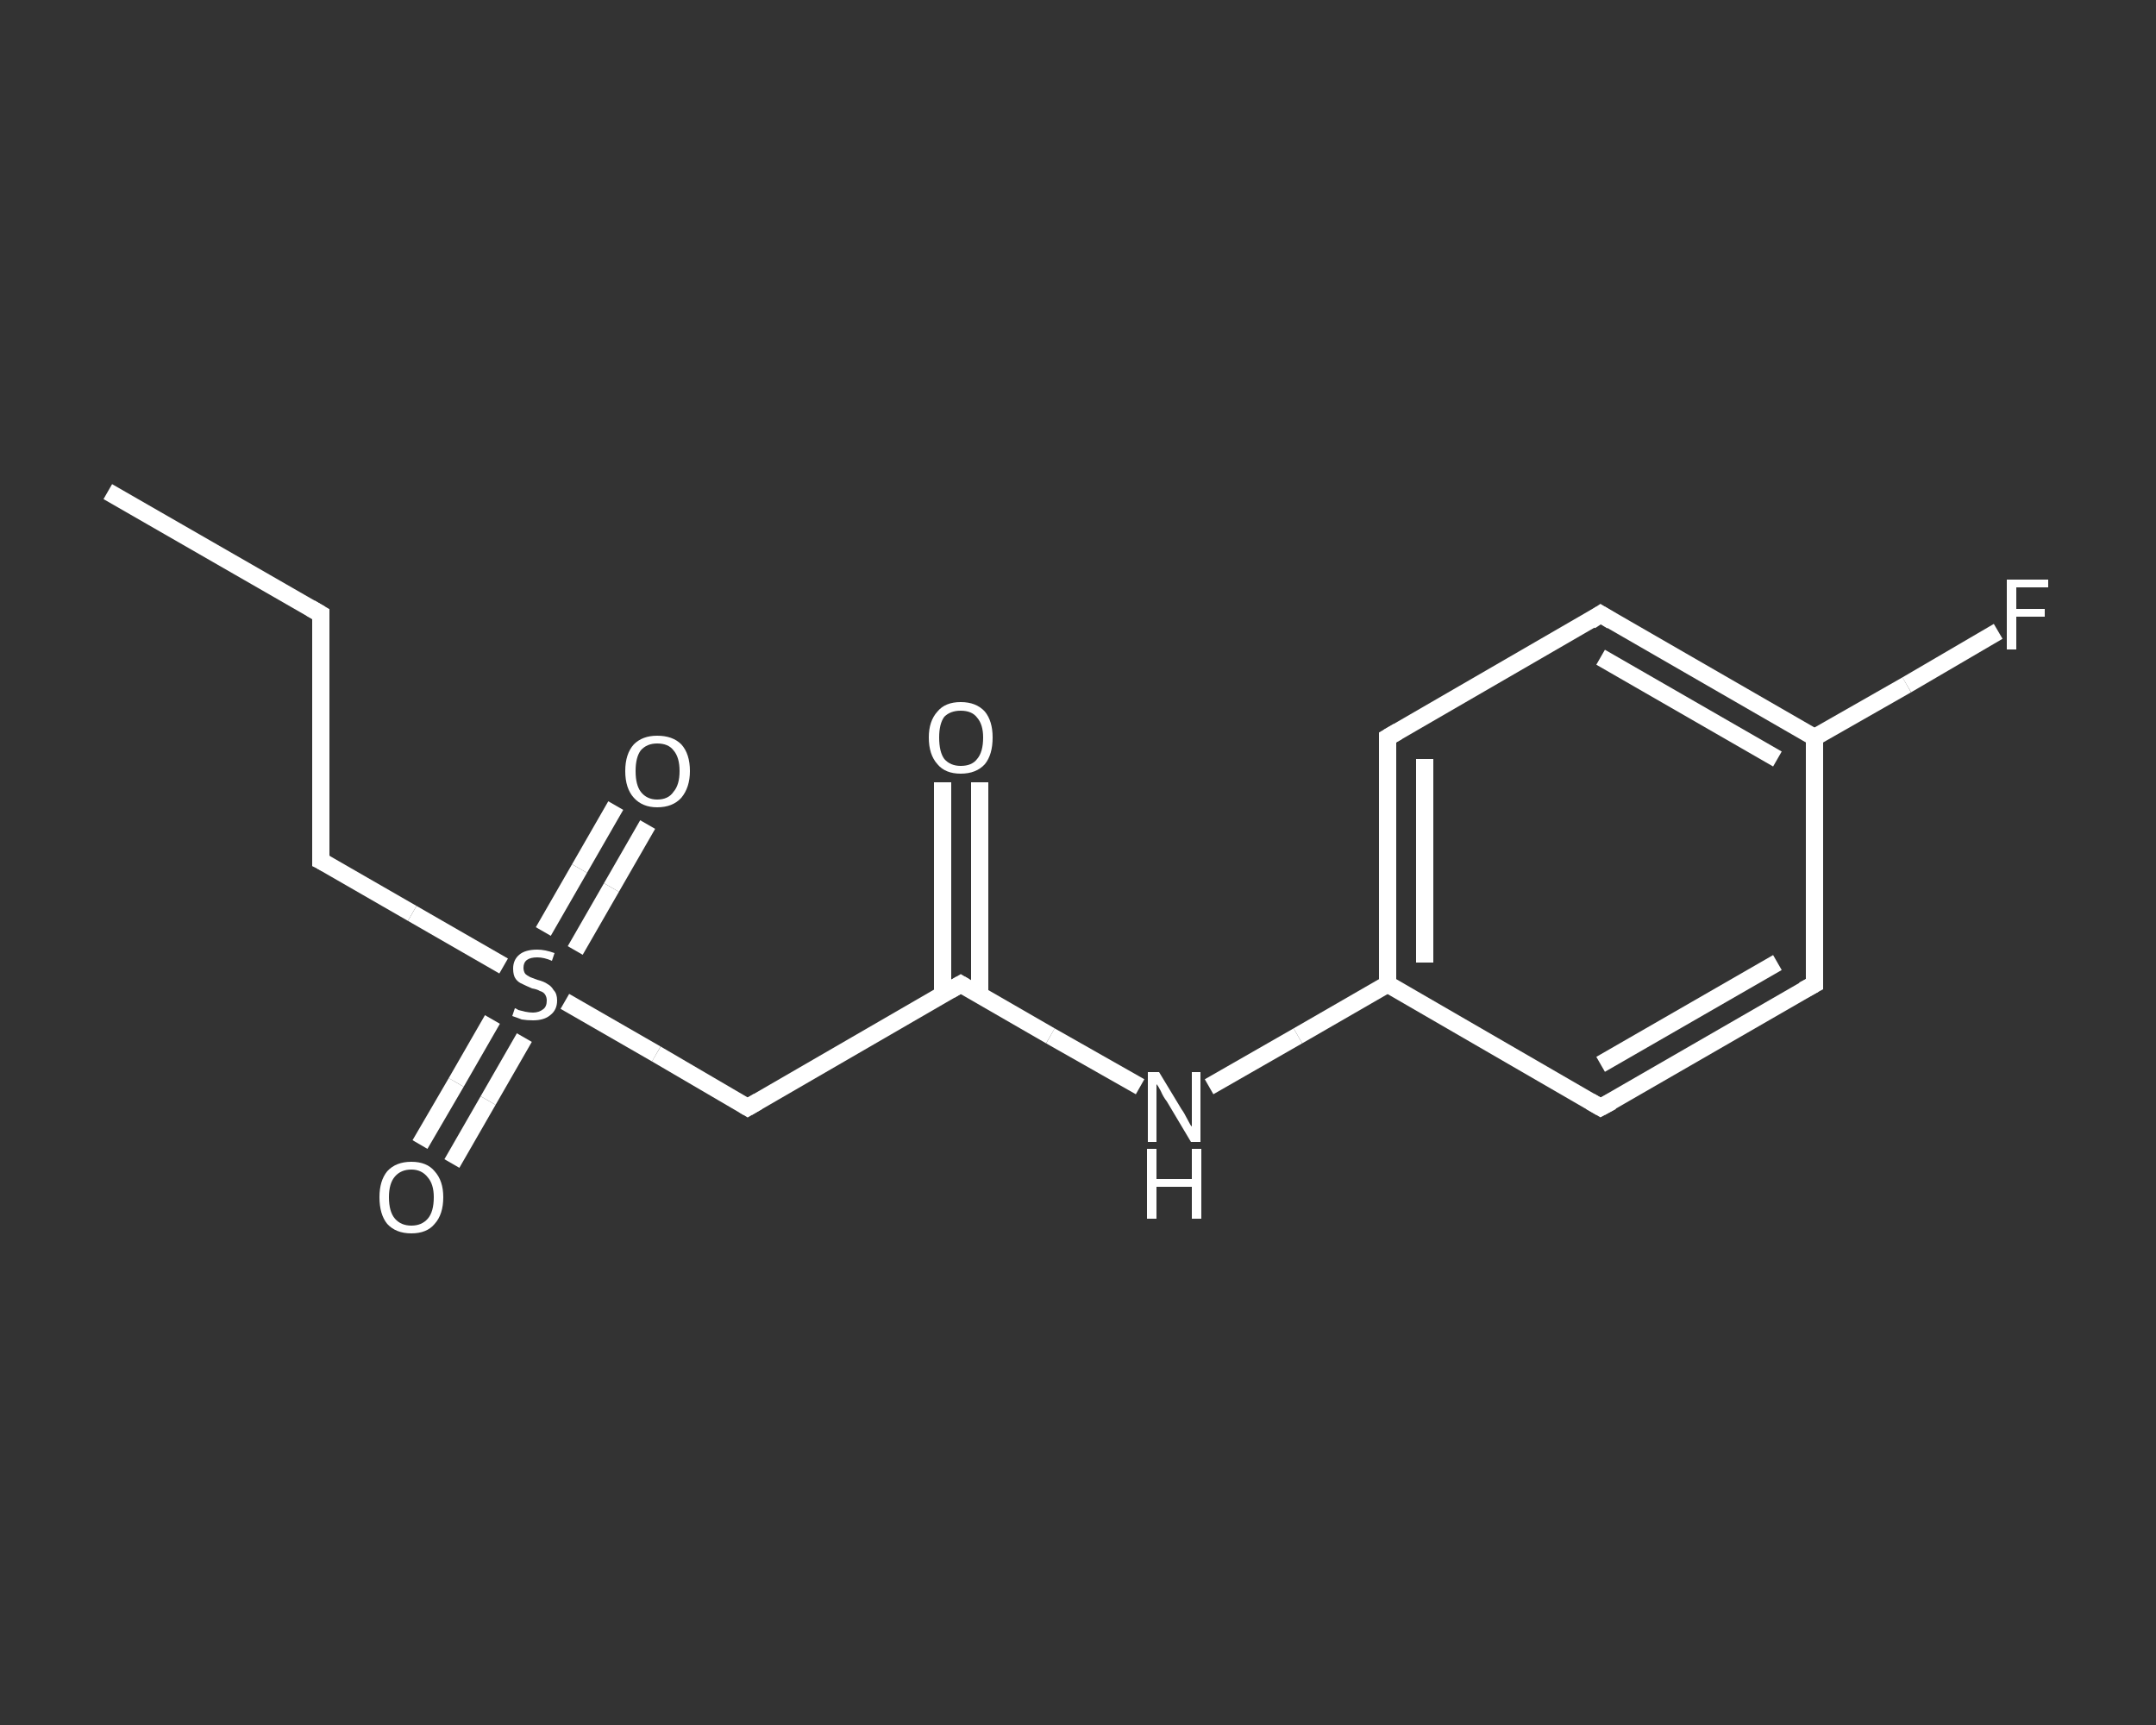 <?xml version='1.0' encoding='iso-8859-1'?>
<svg version='1.1' baseProfile='full'
              xmlns='http://www.w3.org/2000/svg'
                      xmlns:rdkit='http://www.rdkit.org/xml'
                      xmlns:xlink='http://www.w3.org/1999/xlink'
                  xml:space='preserve'
width='250px' height='200px' viewBox='0 0 250 200'>
<rect x="0" y="0" width="250" height="200" fill="#333333" stroke="none"/>
<!-- END OF HEADER -->
<rect style='opacity:1.0;fill:transparent;stroke:none' width='250.0' height='200.0' x='0.0' y='0.0'> </rect>
<path class='bond-0 atom-0 atom-1' d='M 12.5,57.0 L 37.2,71.2' style='fill:none;fill-rule:evenodd;stroke:#FFFFFF;stroke-width:2.0px;stroke-linecap:butt;stroke-linejoin:miter;stroke-opacity:1' />
<path class='bond-1 atom-1 atom-2' d='M 37.2,71.2 L 37.2,99.8' style='fill:none;fill-rule:evenodd;stroke:#FFFFFF;stroke-width:2.0px;stroke-linecap:butt;stroke-linejoin:miter;stroke-opacity:1' />
<path class='bond-2 atom-2 atom-3' d='M 37.2,99.8 L 47.8,105.9' style='fill:none;fill-rule:evenodd;stroke:#FFFFFF;stroke-width:2.0px;stroke-linecap:butt;stroke-linejoin:miter;stroke-opacity:1' />
<path class='bond-2 atom-2 atom-3' d='M 47.8,105.9 L 58.4,112.0' style='fill:none;fill-rule:evenodd;stroke:#FFFFFF;stroke-width:2.0px;stroke-linecap:butt;stroke-linejoin:miter;stroke-opacity:1' />
<path class='bond-3 atom-3 atom-4' d='M 66.7,110.2 L 70.9,102.9' style='fill:none;fill-rule:evenodd;stroke:#FFFFFF;stroke-width:2.0px;stroke-linecap:butt;stroke-linejoin:miter;stroke-opacity:1' />
<path class='bond-3 atom-3 atom-4' d='M 70.9,102.9 L 75.1,95.6' style='fill:none;fill-rule:evenodd;stroke:#FFFFFF;stroke-width:2.0px;stroke-linecap:butt;stroke-linejoin:miter;stroke-opacity:1' />
<path class='bond-3 atom-3 atom-4' d='M 63.0,108.0 L 67.2,100.7' style='fill:none;fill-rule:evenodd;stroke:#FFFFFF;stroke-width:2.0px;stroke-linecap:butt;stroke-linejoin:miter;stroke-opacity:1' />
<path class='bond-3 atom-3 atom-4' d='M 67.2,100.7 L 71.4,93.4' style='fill:none;fill-rule:evenodd;stroke:#FFFFFF;stroke-width:2.0px;stroke-linecap:butt;stroke-linejoin:miter;stroke-opacity:1' />
<path class='bond-4 atom-3 atom-5' d='M 57.1,118.2 L 52.9,125.5' style='fill:none;fill-rule:evenodd;stroke:#FFFFFF;stroke-width:2.0px;stroke-linecap:butt;stroke-linejoin:miter;stroke-opacity:1' />
<path class='bond-4 atom-3 atom-5' d='M 52.9,125.5 L 48.7,132.7' style='fill:none;fill-rule:evenodd;stroke:#FFFFFF;stroke-width:2.0px;stroke-linecap:butt;stroke-linejoin:miter;stroke-opacity:1' />
<path class='bond-4 atom-3 atom-5' d='M 60.8,120.3 L 56.6,127.6' style='fill:none;fill-rule:evenodd;stroke:#FFFFFF;stroke-width:2.0px;stroke-linecap:butt;stroke-linejoin:miter;stroke-opacity:1' />
<path class='bond-4 atom-3 atom-5' d='M 56.6,127.6 L 52.4,134.9' style='fill:none;fill-rule:evenodd;stroke:#FFFFFF;stroke-width:2.0px;stroke-linecap:butt;stroke-linejoin:miter;stroke-opacity:1' />
<path class='bond-5 atom-3 atom-6' d='M 65.5,116.1 L 76.1,122.2' style='fill:none;fill-rule:evenodd;stroke:#FFFFFF;stroke-width:2.0px;stroke-linecap:butt;stroke-linejoin:miter;stroke-opacity:1' />
<path class='bond-5 atom-3 atom-6' d='M 76.1,122.2 L 86.7,128.4' style='fill:none;fill-rule:evenodd;stroke:#FFFFFF;stroke-width:2.0px;stroke-linecap:butt;stroke-linejoin:miter;stroke-opacity:1' />
<path class='bond-6 atom-6 atom-7' d='M 86.7,128.4 L 111.4,114.1' style='fill:none;fill-rule:evenodd;stroke:#FFFFFF;stroke-width:2.0px;stroke-linecap:butt;stroke-linejoin:miter;stroke-opacity:1' />
<path class='bond-7 atom-7 atom-8' d='M 113.6,115.3 L 113.6,103.0' style='fill:none;fill-rule:evenodd;stroke:#FFFFFF;stroke-width:2.0px;stroke-linecap:butt;stroke-linejoin:miter;stroke-opacity:1' />
<path class='bond-7 atom-7 atom-8' d='M 113.6,103.0 L 113.6,90.7' style='fill:none;fill-rule:evenodd;stroke:#FFFFFF;stroke-width:2.0px;stroke-linecap:butt;stroke-linejoin:miter;stroke-opacity:1' />
<path class='bond-7 atom-7 atom-8' d='M 109.3,115.3 L 109.3,103.0' style='fill:none;fill-rule:evenodd;stroke:#FFFFFF;stroke-width:2.0px;stroke-linecap:butt;stroke-linejoin:miter;stroke-opacity:1' />
<path class='bond-7 atom-7 atom-8' d='M 109.3,103.0 L 109.3,90.7' style='fill:none;fill-rule:evenodd;stroke:#FFFFFF;stroke-width:2.0px;stroke-linecap:butt;stroke-linejoin:miter;stroke-opacity:1' />
<path class='bond-8 atom-7 atom-9' d='M 111.4,114.1 L 121.8,120.1' style='fill:none;fill-rule:evenodd;stroke:#FFFFFF;stroke-width:2.0px;stroke-linecap:butt;stroke-linejoin:miter;stroke-opacity:1' />
<path class='bond-8 atom-7 atom-9' d='M 121.8,120.1 L 132.2,126.0' style='fill:none;fill-rule:evenodd;stroke:#FFFFFF;stroke-width:2.0px;stroke-linecap:butt;stroke-linejoin:miter;stroke-opacity:1' />
<path class='bond-9 atom-9 atom-10' d='M 140.2,126.0 L 150.5,120.1' style='fill:none;fill-rule:evenodd;stroke:#FFFFFF;stroke-width:2.0px;stroke-linecap:butt;stroke-linejoin:miter;stroke-opacity:1' />
<path class='bond-9 atom-9 atom-10' d='M 150.5,120.1 L 160.9,114.1' style='fill:none;fill-rule:evenodd;stroke:#FFFFFF;stroke-width:2.0px;stroke-linecap:butt;stroke-linejoin:miter;stroke-opacity:1' />
<path class='bond-10 atom-10 atom-11' d='M 160.9,114.1 L 160.9,85.5' style='fill:none;fill-rule:evenodd;stroke:#FFFFFF;stroke-width:2.0px;stroke-linecap:butt;stroke-linejoin:miter;stroke-opacity:1' />
<path class='bond-10 atom-10 atom-11' d='M 165.2,111.6 L 165.2,88.0' style='fill:none;fill-rule:evenodd;stroke:#FFFFFF;stroke-width:2.0px;stroke-linecap:butt;stroke-linejoin:miter;stroke-opacity:1' />
<path class='bond-11 atom-11 atom-12' d='M 160.9,85.5 L 185.6,71.2' style='fill:none;fill-rule:evenodd;stroke:#FFFFFF;stroke-width:2.0px;stroke-linecap:butt;stroke-linejoin:miter;stroke-opacity:1' />
<path class='bond-12 atom-12 atom-13' d='M 185.6,71.2 L 210.4,85.5' style='fill:none;fill-rule:evenodd;stroke:#FFFFFF;stroke-width:2.0px;stroke-linecap:butt;stroke-linejoin:miter;stroke-opacity:1' />
<path class='bond-12 atom-12 atom-13' d='M 185.6,76.2 L 206.1,88.0' style='fill:none;fill-rule:evenodd;stroke:#FFFFFF;stroke-width:2.0px;stroke-linecap:butt;stroke-linejoin:miter;stroke-opacity:1' />
<path class='bond-13 atom-13 atom-14' d='M 210.4,85.5 L 221.1,79.4' style='fill:none;fill-rule:evenodd;stroke:#FFFFFF;stroke-width:2.0px;stroke-linecap:butt;stroke-linejoin:miter;stroke-opacity:1' />
<path class='bond-13 atom-13 atom-14' d='M 221.1,79.4 L 231.7,73.2' style='fill:none;fill-rule:evenodd;stroke:#FFFFFF;stroke-width:2.0px;stroke-linecap:butt;stroke-linejoin:miter;stroke-opacity:1' />
<path class='bond-14 atom-13 atom-15' d='M 210.4,85.5 L 210.4,114.1' style='fill:none;fill-rule:evenodd;stroke:#FFFFFF;stroke-width:2.0px;stroke-linecap:butt;stroke-linejoin:miter;stroke-opacity:1' />
<path class='bond-15 atom-15 atom-16' d='M 210.4,114.1 L 185.6,128.4' style='fill:none;fill-rule:evenodd;stroke:#FFFFFF;stroke-width:2.0px;stroke-linecap:butt;stroke-linejoin:miter;stroke-opacity:1' />
<path class='bond-15 atom-15 atom-16' d='M 206.1,111.6 L 185.6,123.4' style='fill:none;fill-rule:evenodd;stroke:#FFFFFF;stroke-width:2.0px;stroke-linecap:butt;stroke-linejoin:miter;stroke-opacity:1' />
<path class='bond-16 atom-16 atom-10' d='M 185.6,128.4 L 160.9,114.1' style='fill:none;fill-rule:evenodd;stroke:#FFFFFF;stroke-width:2.0px;stroke-linecap:butt;stroke-linejoin:miter;stroke-opacity:1' />
<path d='M 36.0,70.5 L 37.2,71.2 L 37.2,72.7' style='fill:none;stroke:#FFFFFF;stroke-width:2.0px;stroke-linecap:butt;stroke-linejoin:miter;stroke-opacity:1;' />
<path d='M 37.2,98.4 L 37.2,99.8 L 37.8,100.1' style='fill:none;stroke:#FFFFFF;stroke-width:2.0px;stroke-linecap:butt;stroke-linejoin:miter;stroke-opacity:1;' />
<path d='M 86.2,128.1 L 86.7,128.4 L 87.9,127.7' style='fill:none;stroke:#FFFFFF;stroke-width:2.0px;stroke-linecap:butt;stroke-linejoin:miter;stroke-opacity:1;' />
<path d='M 110.2,114.8 L 111.4,114.1 L 111.9,114.4' style='fill:none;stroke:#FFFFFF;stroke-width:2.0px;stroke-linecap:butt;stroke-linejoin:miter;stroke-opacity:1;' />
<path d='M 160.9,87.0 L 160.9,85.5 L 162.1,84.8' style='fill:none;stroke:#FFFFFF;stroke-width:2.0px;stroke-linecap:butt;stroke-linejoin:miter;stroke-opacity:1;' />
<path d='M 184.4,72.0 L 185.6,71.2 L 186.9,72.0' style='fill:none;stroke:#FFFFFF;stroke-width:2.0px;stroke-linecap:butt;stroke-linejoin:miter;stroke-opacity:1;' />
<path d='M 210.4,112.7 L 210.4,114.1 L 209.1,114.8' style='fill:none;stroke:#FFFFFF;stroke-width:2.0px;stroke-linecap:butt;stroke-linejoin:miter;stroke-opacity:1;' />
<path d='M 186.9,127.7 L 185.6,128.4 L 184.4,127.7' style='fill:none;stroke:#FFFFFF;stroke-width:2.0px;stroke-linecap:butt;stroke-linejoin:miter;stroke-opacity:1;' />
<path class='atom-3' d='M 59.7 116.9
Q 59.8 116.9, 60.1 117.1
Q 60.5 117.2, 60.9 117.3
Q 61.4 117.4, 61.8 117.4
Q 62.5 117.4, 63.0 117.0
Q 63.4 116.7, 63.4 116.0
Q 63.4 115.6, 63.2 115.3
Q 63.0 115.0, 62.6 114.9
Q 62.3 114.7, 61.7 114.6
Q 61.0 114.3, 60.6 114.1
Q 60.1 113.9, 59.8 113.5
Q 59.5 113.1, 59.5 112.3
Q 59.5 111.3, 60.2 110.7
Q 60.9 110.1, 62.3 110.1
Q 63.2 110.1, 64.3 110.5
L 64.0 111.4
Q 63.1 111.0, 62.3 111.0
Q 61.5 111.0, 61.1 111.3
Q 60.7 111.6, 60.7 112.2
Q 60.7 112.6, 60.9 112.9
Q 61.1 113.1, 61.5 113.3
Q 61.8 113.4, 62.3 113.6
Q 63.1 113.8, 63.5 114.1
Q 63.9 114.3, 64.2 114.8
Q 64.6 115.2, 64.6 116.0
Q 64.6 117.1, 63.8 117.7
Q 63.1 118.3, 61.8 118.3
Q 61.1 118.3, 60.5 118.2
Q 60.0 118.0, 59.4 117.8
L 59.7 116.9
' fill='#FFFFFF'/>
<path class='atom-4' d='M 72.5 89.4
Q 72.5 87.4, 73.5 86.3
Q 74.5 85.3, 76.2 85.3
Q 78.0 85.3, 79.0 86.3
Q 80.0 87.4, 80.0 89.4
Q 80.0 91.3, 79.0 92.5
Q 78.0 93.6, 76.2 93.6
Q 74.5 93.6, 73.5 92.5
Q 72.5 91.4, 72.5 89.4
M 76.2 92.7
Q 77.5 92.7, 78.1 91.8
Q 78.8 91.0, 78.8 89.4
Q 78.8 87.8, 78.1 87.0
Q 77.5 86.2, 76.2 86.2
Q 75.0 86.2, 74.3 87.0
Q 73.7 87.8, 73.7 89.4
Q 73.7 91.0, 74.3 91.8
Q 75.0 92.7, 76.2 92.7
' fill='#FFFFFF'/>
<path class='atom-5' d='M 44.0 138.8
Q 44.0 136.9, 44.9 135.8
Q 45.9 134.7, 47.7 134.7
Q 49.5 134.7, 50.4 135.8
Q 51.4 136.9, 51.4 138.8
Q 51.4 140.8, 50.4 141.9
Q 49.5 143.0, 47.7 143.0
Q 45.9 143.0, 44.9 141.9
Q 44.0 140.8, 44.0 138.8
M 47.7 142.1
Q 48.9 142.1, 49.6 141.3
Q 50.3 140.5, 50.3 138.8
Q 50.3 137.3, 49.6 136.5
Q 48.9 135.6, 47.7 135.6
Q 46.5 135.6, 45.8 136.4
Q 45.1 137.2, 45.1 138.8
Q 45.1 140.5, 45.8 141.3
Q 46.5 142.1, 47.7 142.1
' fill='#FFFFFF'/>
<path class='atom-8' d='M 107.7 85.5
Q 107.7 83.6, 108.7 82.5
Q 109.6 81.4, 111.4 81.4
Q 113.2 81.4, 114.2 82.5
Q 115.1 83.6, 115.1 85.5
Q 115.1 87.5, 114.2 88.6
Q 113.2 89.7, 111.4 89.7
Q 109.6 89.7, 108.7 88.6
Q 107.7 87.5, 107.7 85.5
M 111.4 88.8
Q 112.7 88.8, 113.3 88.0
Q 114.0 87.2, 114.0 85.5
Q 114.0 84.0, 113.3 83.2
Q 112.7 82.4, 111.4 82.4
Q 110.2 82.4, 109.5 83.1
Q 108.9 83.9, 108.9 85.5
Q 108.9 87.2, 109.5 88.0
Q 110.2 88.8, 111.4 88.8
' fill='#FFFFFF'/>
<path class='atom-9' d='M 134.4 124.3
L 137.0 128.6
Q 137.3 129.0, 137.7 129.8
Q 138.1 130.6, 138.2 130.6
L 138.2 124.3
L 139.2 124.3
L 139.2 132.4
L 138.1 132.4
L 135.3 127.7
Q 134.9 127.2, 134.6 126.5
Q 134.3 125.9, 134.1 125.7
L 134.1 132.4
L 133.1 132.4
L 133.1 124.3
L 134.4 124.3
' fill='#FFFFFF'/>
<path class='atom-9' d='M 133.0 133.2
L 134.1 133.2
L 134.1 136.7
L 138.2 136.7
L 138.2 133.2
L 139.3 133.2
L 139.3 141.3
L 138.2 141.3
L 138.2 137.6
L 134.1 137.6
L 134.1 141.3
L 133.0 141.3
L 133.0 133.2
' fill='#FFFFFF'/>
<path class='atom-14' d='M 232.7 67.2
L 237.5 67.2
L 237.5 68.1
L 233.8 68.1
L 233.8 70.6
L 237.1 70.6
L 237.1 71.5
L 233.8 71.5
L 233.8 75.3
L 232.7 75.3
L 232.7 67.2
' fill='#FFFFFF'/>
</svg>
